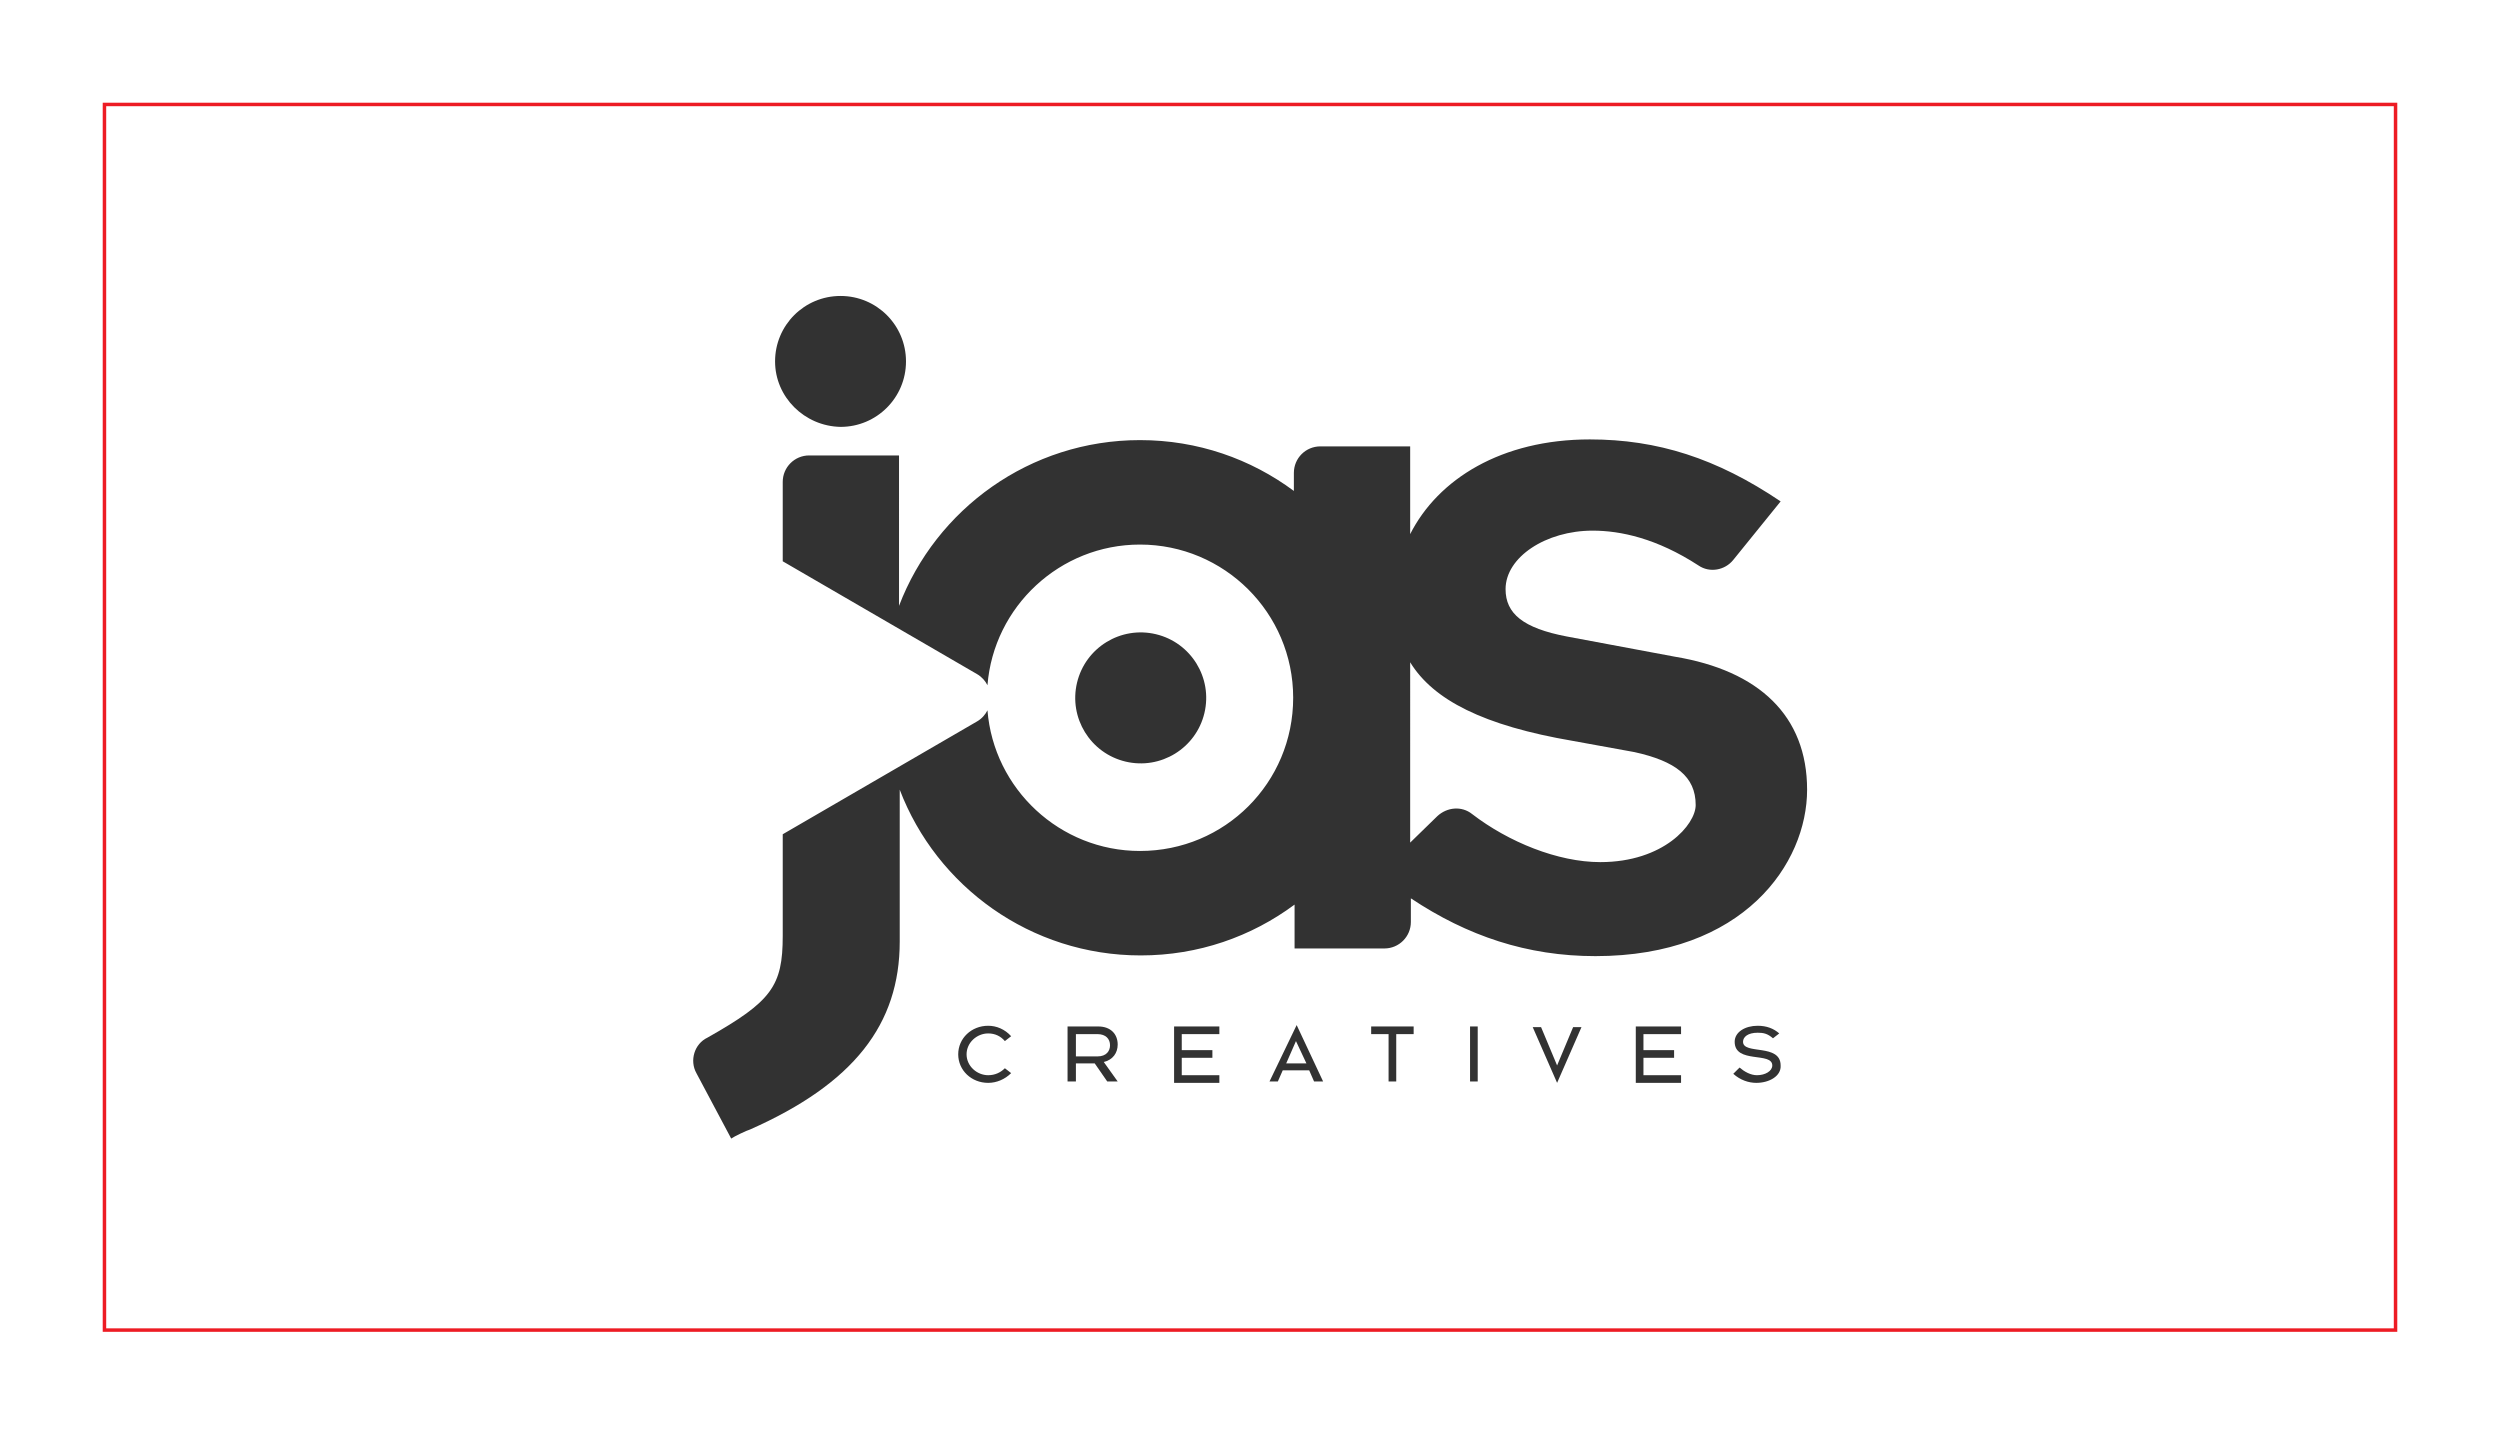<?xml version="1.0" encoding="utf-8"?>
<!-- Generator: Adobe Illustrator 24.1.2, SVG Export Plug-In . SVG Version: 6.00 Build 0)  -->
<svg version="1.1" id="Layer_1" xmlns="http://www.w3.org/2000/svg" xmlns:xlink="http://www.w3.org/1999/xlink" x="0px" y="0px"
	 viewBox="0 0 359 206" style="enable-background:new 0 0 359 206;" xml:space="preserve">
<style type="text/css">
	.st0{fill:#323232;}
	.st1{clip-path:url(#SVGID_2_);}
	.st2{fill-rule:evenodd;clip-rule:evenodd;fill:#323232;}
	.st3{fill:#231F20;}
	.st4{fill:none;stroke:#323232;stroke-miterlimit:10;}
	.st5{fill:#1D1D1B;}
	.st6{fill:none;stroke:#ed1c24;stroke-width:0.5;stroke-miterlimit:10;}
</style>
<g>
	<g>
		
			<ellipse transform="matrix(0.232 -0.973 0.973 0.232 28.334 236.251)" class="st0" cx="163.7" cy="100.2" rx="9.4" ry="9.4"/>
		<path class="st0" d="M240.5,94.3L225,91.4c-6.3-1.2-8.8-3.3-8.8-6.8c0-4.6,5.8-8.4,12.5-8.4c4,0,9.2,1.1,15.2,5
			c1.6,1.1,3.8,0.7,5-0.8l6.8-8.4c-9.2-6.2-17.7-8.9-27.4-8.9c-12.7,0-21.8,5.7-25.8,13.6V64.1h-12.9c-2.1,0-3.8,1.7-3.8,3.8v2.6
			c-6.2-4.6-13.8-7.3-22.1-7.3c-15.8,0-29.3,9.9-34.6,23.8V65.4h-12.9c-2.1,0-3.8,1.7-3.8,3.8v11.4l27.9,16.2c0.7,0.4,1.2,1,1.5,1.6
			c0.9-11.3,10.4-20.2,21.9-20.2c12.1,0,22,9.8,22,22s-9.8,22-22,22c-11.5,0-21-8.9-21.9-20.2c-0.3,0.6-0.8,1.2-1.5,1.6l-27.9,16.2
			v14.6c0,7.2-1.6,9.4-10.8,14.6c0,0,0,0,0,0c-1.9,0.9-2.6,3.3-1.6,5.1l5,9.4c0.4-0.3,2.3-1.2,2.7-1.3c14.9-6.6,21.5-15.1,21.5-27
			v-21.8c5.3,13.9,18.8,23.8,34.6,23.8c8.3,0,15.9-2.7,22.1-7.3v6.3h12.9c2.1,0,3.8-1.7,3.8-3.8V129c8.1,5.4,16.7,8.3,26.5,8.3
			c21.3,0,30.4-13.3,30.4-23.9C259.5,102.8,252.6,96.3,240.5,94.3z M229.8,123.8c-6.1,0-13.2-2.9-18.4-6.9c-1.5-1.2-3.6-1-5,0.3
			l-3.9,3.8V95.1c3.3,5.4,10.5,9.1,23.4,11.3l8.8,1.6c5.9,1.3,8.8,3.5,8.8,7.6C243.5,118.4,238.9,123.8,229.8,123.8z M111.3,51.9
			c0-5.2,4.2-9.4,9.4-9.4c5.2,0,9.4,4.2,9.4,9.4c0,5.2-4.2,9.4-9.4,9.4C115.5,61.2,111.3,57,111.3,51.9z"/>
	</g>
	<g>
		<path class="st0" d="M141.9,155.5c-2.4,0-4.3-1.8-4.3-4.1c0-2.3,1.9-4.1,4.3-4.1c1.2,0,2.4,0.5,3.3,1.5l-0.9,0.7
			c-0.6-0.7-1.4-1.1-2.4-1.1c-1.6,0-3.1,1.3-3.1,3c0,1.7,1.5,3,3.1,3c1,0,1.8-0.4,2.4-1l0.9,0.7C144.3,155,143.1,155.5,141.9,155.5z
			"/>
		<path class="st0" d="M158.5,152.5l2,2.8h-1.5l-1.8-2.6h-2.7v2.6h-1.2v-7.9h4.4c1.8,0,2.8,1.1,2.8,2.6
			C160.5,151.2,159.8,152.2,158.5,152.5z M157.6,148.5h-3.1v3.2h3.1c1.3,0,1.8-0.8,1.8-1.6C159.4,149.2,158.8,148.5,157.6,148.5z"/>
		<path class="st0" d="M168.6,155.3v-7.9h6.5v1.1h-5.4v2.3h4.4v1.1h-4.4v2.5h5.4v1.1H168.6z"/>
		<path class="st0" d="M188.7,155.3l-0.7-1.6h-3.8l-0.7,1.6h-1.2l3.9-8.1l3.8,8.1H188.7z M186.1,149.5l-1.4,3.2h2.9L186.1,149.5z"/>
		<path class="st0" d="M200.5,148.5v6.8h-1.1v-6.8h-2.5v-1.1h6.1v1.1H200.5z"/>
		<path class="st0" d="M211.1,155.3v-7.9h1.1v7.9H211.1z"/>
		<path class="st0" d="M223.6,155.5l-3.5-8h1.2l2.3,5.5l2.3-5.5h1.2L223.6,155.5z"/>
		<path class="st0" d="M234.9,155.3v-7.9h6.5v1.1H236v2.3h4.4v1.1H236v2.5h5.4v1.1H234.9z"/>
		<path class="st0" d="M252.2,155.5c-1.1,0-2.3-0.4-3.3-1.3l0.9-0.9c0.7,0.6,1.6,1.1,2.5,1.1c1.2,0,2.2-0.6,2.2-1.4
			c0-2-5.4-0.2-5.4-3.4c0-1.4,1.5-2.3,3.3-2.3c1.3,0,2.3,0.4,3.1,1.1l-0.9,0.7c-0.8-0.7-1.4-0.8-2.2-0.8c-1.4,0-2.1,0.6-2.1,1.3
			c0,1.9,5.4,0.2,5.4,3.4C255.8,154.5,254.1,155.5,252.2,155.5z"/>
	</g>
</g>
<rect x="15" y="15" class="st6" width="329" height="176"/>
</svg>
